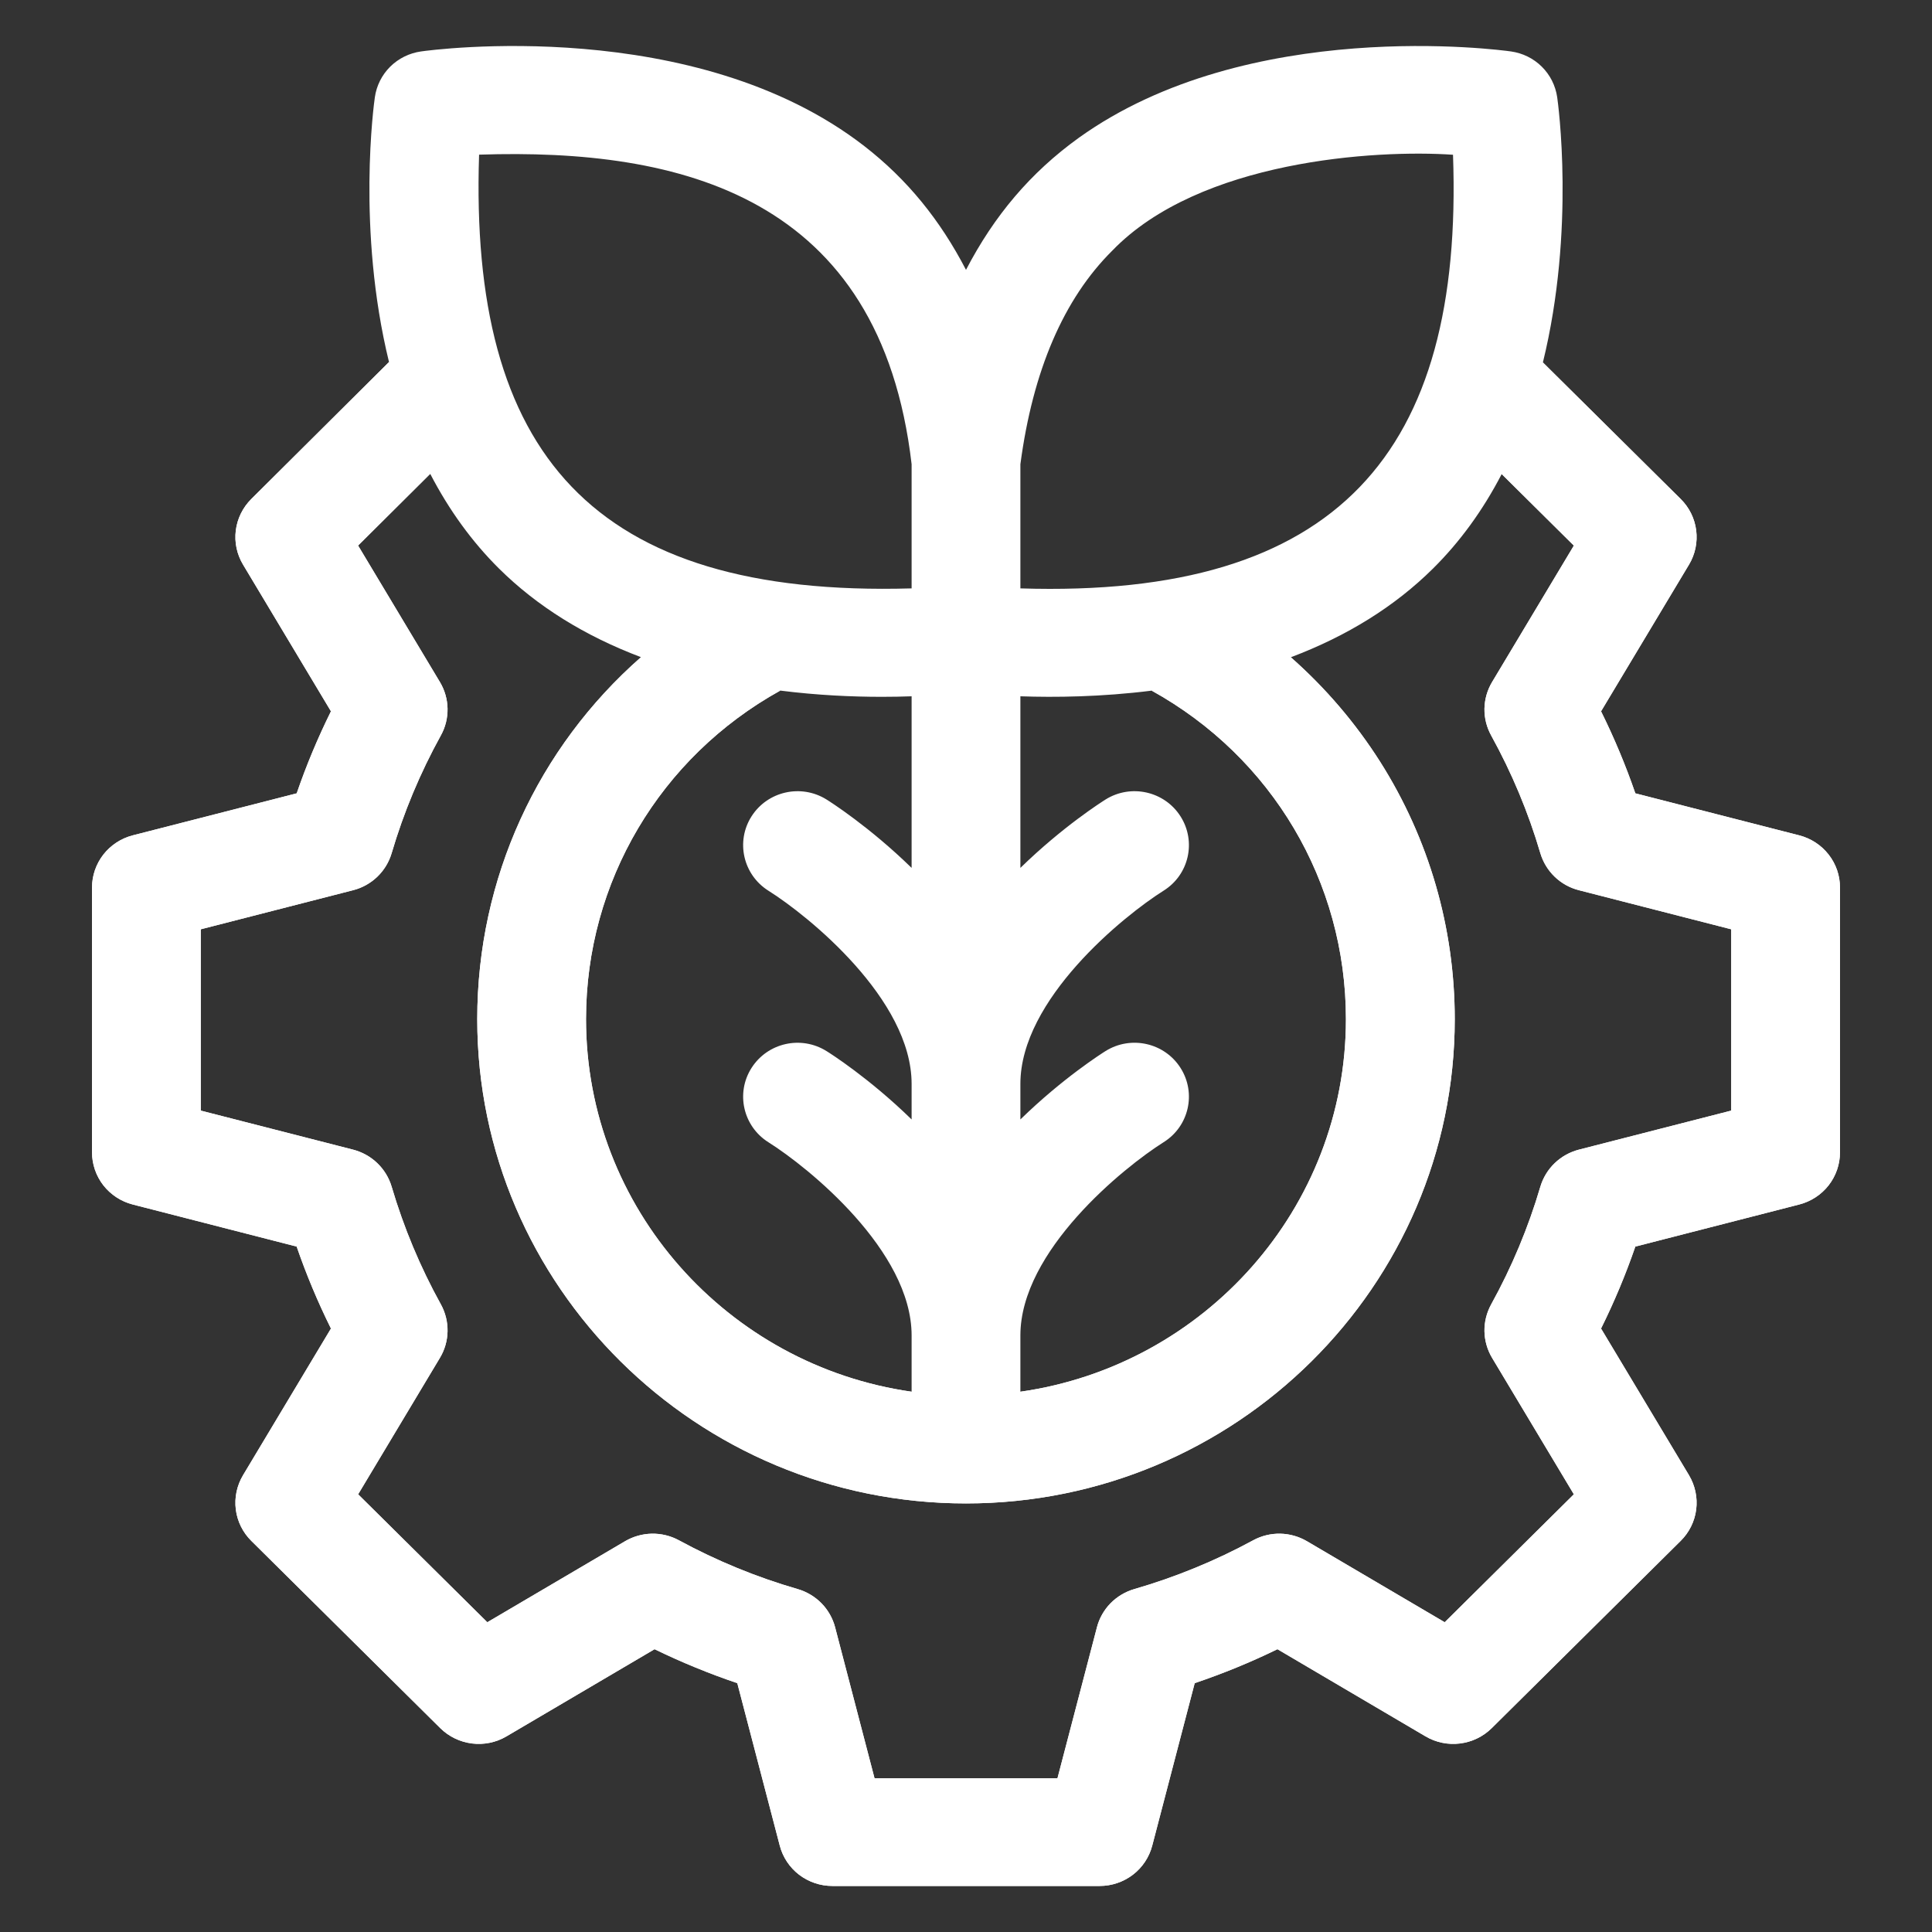 <svg width="40" height="40" viewBox="0 0 40 40" fill="none" xmlns="http://www.w3.org/2000/svg">
<rect x="0" y="0" width="40" height="40" fill="#333333" stroke="none"/>
<path d="M37.251 17.295L33.858 16.425C33.658 15.845 33.421 15.278 33.148 14.727L34.969 11.69C35.097 11.477 35.149 11.227 35.118 10.981C35.087 10.735 34.974 10.506 34.797 10.331L31.944 7.504C32.619 4.753 32.257 2.13 32.24 2.013C32.205 1.773 32.094 1.551 31.921 1.38C31.749 1.209 31.525 1.099 31.283 1.065C31.063 1.034 25.846 0.334 22.334 2.854C21.331 3.577 20.582 4.468 20 5.587C19.465 4.557 18.787 3.717 17.895 3.025C14.386 0.304 8.947 1.032 8.717 1.065C8.476 1.099 8.252 1.209 8.079 1.38C7.907 1.551 7.795 1.773 7.761 2.013C7.743 2.132 7.382 4.749 8.054 7.496L5.202 10.332C5.026 10.508 4.913 10.736 4.882 10.982C4.851 11.228 4.904 11.477 5.032 11.69L6.852 14.727C6.579 15.278 6.342 15.845 6.143 16.425L2.749 17.295C2.507 17.357 2.293 17.497 2.14 17.693C1.988 17.888 1.905 18.128 1.905 18.376V23.858C1.905 24.105 1.988 24.345 2.14 24.541C2.293 24.736 2.507 24.876 2.749 24.938L6.142 25.809C6.342 26.389 6.579 26.956 6.852 27.506L5.031 30.544C4.904 30.757 4.851 31.006 4.882 31.252C4.913 31.498 5.026 31.727 5.203 31.902L9.115 35.779C9.292 35.954 9.523 36.066 9.772 36.097C10.02 36.128 10.272 36.076 10.487 35.949L13.552 34.145C14.107 34.415 14.68 34.65 15.265 34.848L16.144 38.211C16.206 38.45 16.347 38.663 16.544 38.814C16.742 38.965 16.984 39.047 17.234 39.047H22.766C23.016 39.047 23.258 38.965 23.456 38.814C23.653 38.663 23.794 38.45 23.856 38.211L24.735 34.848C25.32 34.65 25.893 34.416 26.448 34.145L29.513 35.949C29.728 36.076 29.98 36.128 30.228 36.097C30.477 36.066 30.708 35.954 30.885 35.779L34.797 31.902C34.974 31.727 35.087 31.498 35.118 31.252C35.149 31.006 35.096 30.757 34.969 30.543L33.148 27.506C33.421 26.956 33.658 26.389 33.858 25.809L37.251 24.938C37.493 24.876 37.707 24.736 37.86 24.541C38.012 24.345 38.095 24.105 38.095 23.858V18.376C38.095 18.128 38.013 17.888 37.86 17.693C37.707 17.497 37.493 17.357 37.251 17.295ZM23.029 5.189C24.835 3.317 28.489 3.094 30.083 3.204C30.303 9.37 27.698 12.39 21.126 12.182V9.612C21.383 7.675 22.022 6.187 23.029 5.189ZM12.133 21.099C12.133 18.257 13.666 15.679 16.154 14.298C16.922 14.395 17.643 14.427 18.256 14.427C18.477 14.427 18.684 14.423 18.874 14.416V17.969C17.998 17.114 17.185 16.598 17.111 16.552C16.585 16.225 15.892 16.381 15.56 16.901C15.228 17.422 15.385 18.111 15.909 18.441C16.734 18.959 18.874 20.689 18.874 22.441V23.177C17.998 22.322 17.185 21.806 17.111 21.761C16.585 21.433 15.892 21.589 15.56 22.11C15.228 22.63 15.385 23.319 15.909 23.649C16.734 24.167 18.874 25.897 18.874 27.649V28.814C15.068 28.271 12.133 25.019 12.133 21.099ZM21.126 27.649C21.126 25.898 23.265 24.169 24.09 23.649C24.616 23.321 24.773 22.632 24.442 22.111C24.111 21.589 23.416 21.432 22.889 21.761C22.816 21.807 22.002 22.322 21.126 23.177V22.441C21.126 20.69 23.264 18.961 24.09 18.441C24.616 18.113 24.773 17.424 24.442 16.903C24.111 16.381 23.415 16.224 22.889 16.553C22.816 16.599 22.002 17.114 21.126 17.969V14.416C21.844 14.441 22.801 14.43 23.845 14.299C26.334 15.678 27.866 18.254 27.866 21.1C27.866 25.019 24.932 28.271 21.126 28.814L21.126 27.649ZM9.919 3.202C14.092 3.064 18.227 4.055 18.874 9.611V12.182C12.24 12.373 9.715 9.362 9.919 3.202ZM35.843 22.994L32.69 23.802C32.501 23.851 32.328 23.947 32.188 24.082C32.048 24.216 31.946 24.385 31.891 24.57C31.642 25.416 31.3 26.233 30.873 27.006C30.779 27.177 30.731 27.368 30.734 27.562C30.738 27.756 30.792 27.946 30.892 28.113L32.585 30.938L29.911 33.587L27.06 31.91C26.892 31.811 26.7 31.757 26.505 31.753C26.309 31.75 26.116 31.797 25.944 31.891C25.164 32.314 24.339 32.653 23.485 32.9C23.298 32.954 23.128 33.056 22.992 33.194C22.857 33.333 22.759 33.504 22.711 33.691L21.894 36.816H18.106L17.29 33.691C17.241 33.504 17.144 33.333 17.008 33.194C16.872 33.056 16.702 32.954 16.515 32.9C15.661 32.653 14.837 32.314 14.056 31.89C13.885 31.797 13.691 31.75 13.496 31.753C13.3 31.757 13.108 31.811 12.94 31.91L10.089 33.587L7.415 30.938L9.108 28.113C9.208 27.946 9.263 27.756 9.266 27.562C9.269 27.368 9.222 27.177 9.128 27.006C8.7 26.233 8.359 25.416 8.109 24.57C8.054 24.385 7.952 24.216 7.812 24.082C7.672 23.947 7.499 23.851 7.31 23.802L4.157 22.994V19.24L7.31 18.431C7.499 18.383 7.672 18.286 7.812 18.152C7.952 18.017 8.054 17.849 8.109 17.663C8.358 16.817 8.7 16 9.127 15.227C9.222 15.057 9.269 14.865 9.266 14.671C9.262 14.477 9.208 14.288 9.108 14.121L7.414 11.295L8.907 9.81C9.296 10.56 9.772 11.216 10.33 11.77C11.12 12.553 12.105 13.165 13.271 13.606C11.137 15.481 9.881 18.181 9.881 21.1C9.881 26.628 14.42 31.126 19.999 31.127L20 31.127L20.001 31.127C25.58 31.126 30.119 26.628 30.119 21.1C30.119 19.209 29.585 17.368 28.576 15.774C28.065 14.969 27.442 14.24 26.725 13.608C27.894 13.167 28.88 12.553 29.67 11.77C30.228 11.217 30.703 10.563 31.091 9.815L32.585 11.296L30.892 14.121C30.792 14.288 30.738 14.477 30.734 14.671C30.731 14.866 30.779 15.057 30.873 15.227C31.3 16 31.642 16.817 31.891 17.664C31.946 17.849 32.048 18.017 32.188 18.152C32.328 18.287 32.501 18.383 32.69 18.431L35.843 19.24V22.994Z" fill="white"/>
<path fill-rule="evenodd" clip-rule="evenodd" d="M37.251 17.295L33.858 16.425C33.658 15.845 33.421 15.278 33.148 14.727L34.969 11.69C35.097 11.477 35.149 11.227 35.118 10.981C35.087 10.735 34.974 10.506 34.797 10.331L31.944 7.504C31.748 8.514 31.293 9.466 31.091 9.815L32.585 11.296L30.892 14.121C30.792 14.288 30.738 14.477 30.734 14.671C30.731 14.866 30.779 15.057 30.873 15.227C31.3 16 31.642 16.817 31.891 17.664C31.946 17.849 32.048 18.017 32.188 18.152C32.328 18.287 32.501 18.383 32.69 18.431L35.843 19.24V22.994L32.69 23.802C32.501 23.851 32.328 23.947 32.188 24.082C32.048 24.216 31.946 24.385 31.891 24.57C31.642 25.416 31.3 26.233 30.873 27.006C30.779 27.177 30.731 27.368 30.734 27.562C30.738 27.756 30.792 27.946 30.892 28.113L32.585 30.938L29.911 33.587L27.06 31.91C26.892 31.811 26.7 31.757 26.505 31.753C26.309 31.75 26.116 31.797 25.944 31.891C25.164 32.314 24.339 32.653 23.485 32.9C23.298 32.954 23.128 33.056 22.992 33.194C22.857 33.333 22.759 33.504 22.711 33.691L21.894 36.816H18.106L17.29 33.691C17.241 33.504 17.144 33.333 17.008 33.194C16.872 33.056 16.702 32.954 16.515 32.9C15.661 32.653 14.837 32.314 14.056 31.89C13.885 31.797 13.691 31.75 13.496 31.753C13.3 31.757 13.108 31.811 12.94 31.91L10.089 33.587L7.415 30.938L9.108 28.113C9.208 27.946 9.263 27.756 9.266 27.562C9.269 27.368 9.222 27.177 9.128 27.006C8.7 26.233 8.359 25.416 8.109 24.57C8.054 24.385 7.952 24.216 7.812 24.082C7.672 23.947 7.499 23.851 7.31 23.802L4.157 22.994V19.24L7.31 18.431C7.499 18.383 7.672 18.286 7.812 18.152C7.952 18.017 8.054 17.849 8.109 17.663C8.358 16.817 8.7 16 9.127 15.227C9.222 15.057 9.269 14.865 9.266 14.671C9.262 14.477 9.208 14.288 9.108 14.121L7.414 11.295L8.907 9.81C8.62 9.309 8.219 8.058 8.054 7.496L5.202 10.332C5.026 10.508 4.913 10.736 4.882 10.982C4.851 11.228 4.904 11.477 5.032 11.69L6.852 14.727C6.579 15.278 6.342 15.845 6.143 16.425L2.749 17.295C2.507 17.357 2.293 17.497 2.14 17.693C1.988 17.888 1.905 18.128 1.905 18.376V23.858C1.905 24.105 1.988 24.345 2.14 24.541C2.293 24.736 2.507 24.876 2.749 24.938L6.142 25.809C6.342 26.389 6.579 26.956 6.852 27.506L5.031 30.544C4.904 30.757 4.851 31.006 4.882 31.252C4.913 31.498 5.026 31.727 5.203 31.902L9.115 35.779C9.292 35.954 9.523 36.066 9.772 36.097C10.02 36.128 10.272 36.076 10.487 35.949L13.552 34.145C14.107 34.415 14.68 34.65 15.265 34.848L16.144 38.211C16.206 38.45 16.347 38.663 16.544 38.814C16.742 38.965 16.984 39.047 17.234 39.047H22.766C23.016 39.047 23.258 38.965 23.456 38.814C23.653 38.663 23.794 38.45 23.856 38.211L24.735 34.848C25.32 34.65 25.893 34.416 26.448 34.145L29.513 35.949C29.728 36.076 29.98 36.128 30.228 36.097C30.477 36.066 30.708 35.954 30.885 35.779L34.797 31.902C34.974 31.727 35.087 31.498 35.118 31.252C35.149 31.006 35.096 30.757 34.969 30.543L33.148 27.506C33.421 26.956 33.658 26.389 33.858 25.809L37.251 24.938C37.493 24.876 37.707 24.736 37.86 24.541C38.012 24.345 38.095 24.105 38.095 23.858V18.376C38.095 18.128 38.013 17.888 37.86 17.693C37.707 17.497 37.493 17.357 37.251 17.295ZM23.845 14.299C24.425 14.241 25.812 14.022 26.725 13.608C27.442 14.24 28.065 14.969 28.576 15.774C29.585 17.368 30.119 19.209 30.119 21.1C30.119 26.628 25.58 31.126 20.001 31.127L20 31.127L19.999 31.127C14.42 31.126 9.881 26.628 9.881 21.1C9.881 18.181 11.137 15.481 13.271 13.606C13.737 13.797 14.965 14.204 16.154 14.298C13.666 15.679 12.133 18.257 12.133 21.099C12.133 25.019 15.068 28.271 18.874 28.814C19.369 28.864 20.512 28.934 21.126 28.814C24.932 28.271 27.866 25.019 27.866 21.1C27.866 18.254 26.334 15.678 23.845 14.299Z" fill="white"/>
</svg>
